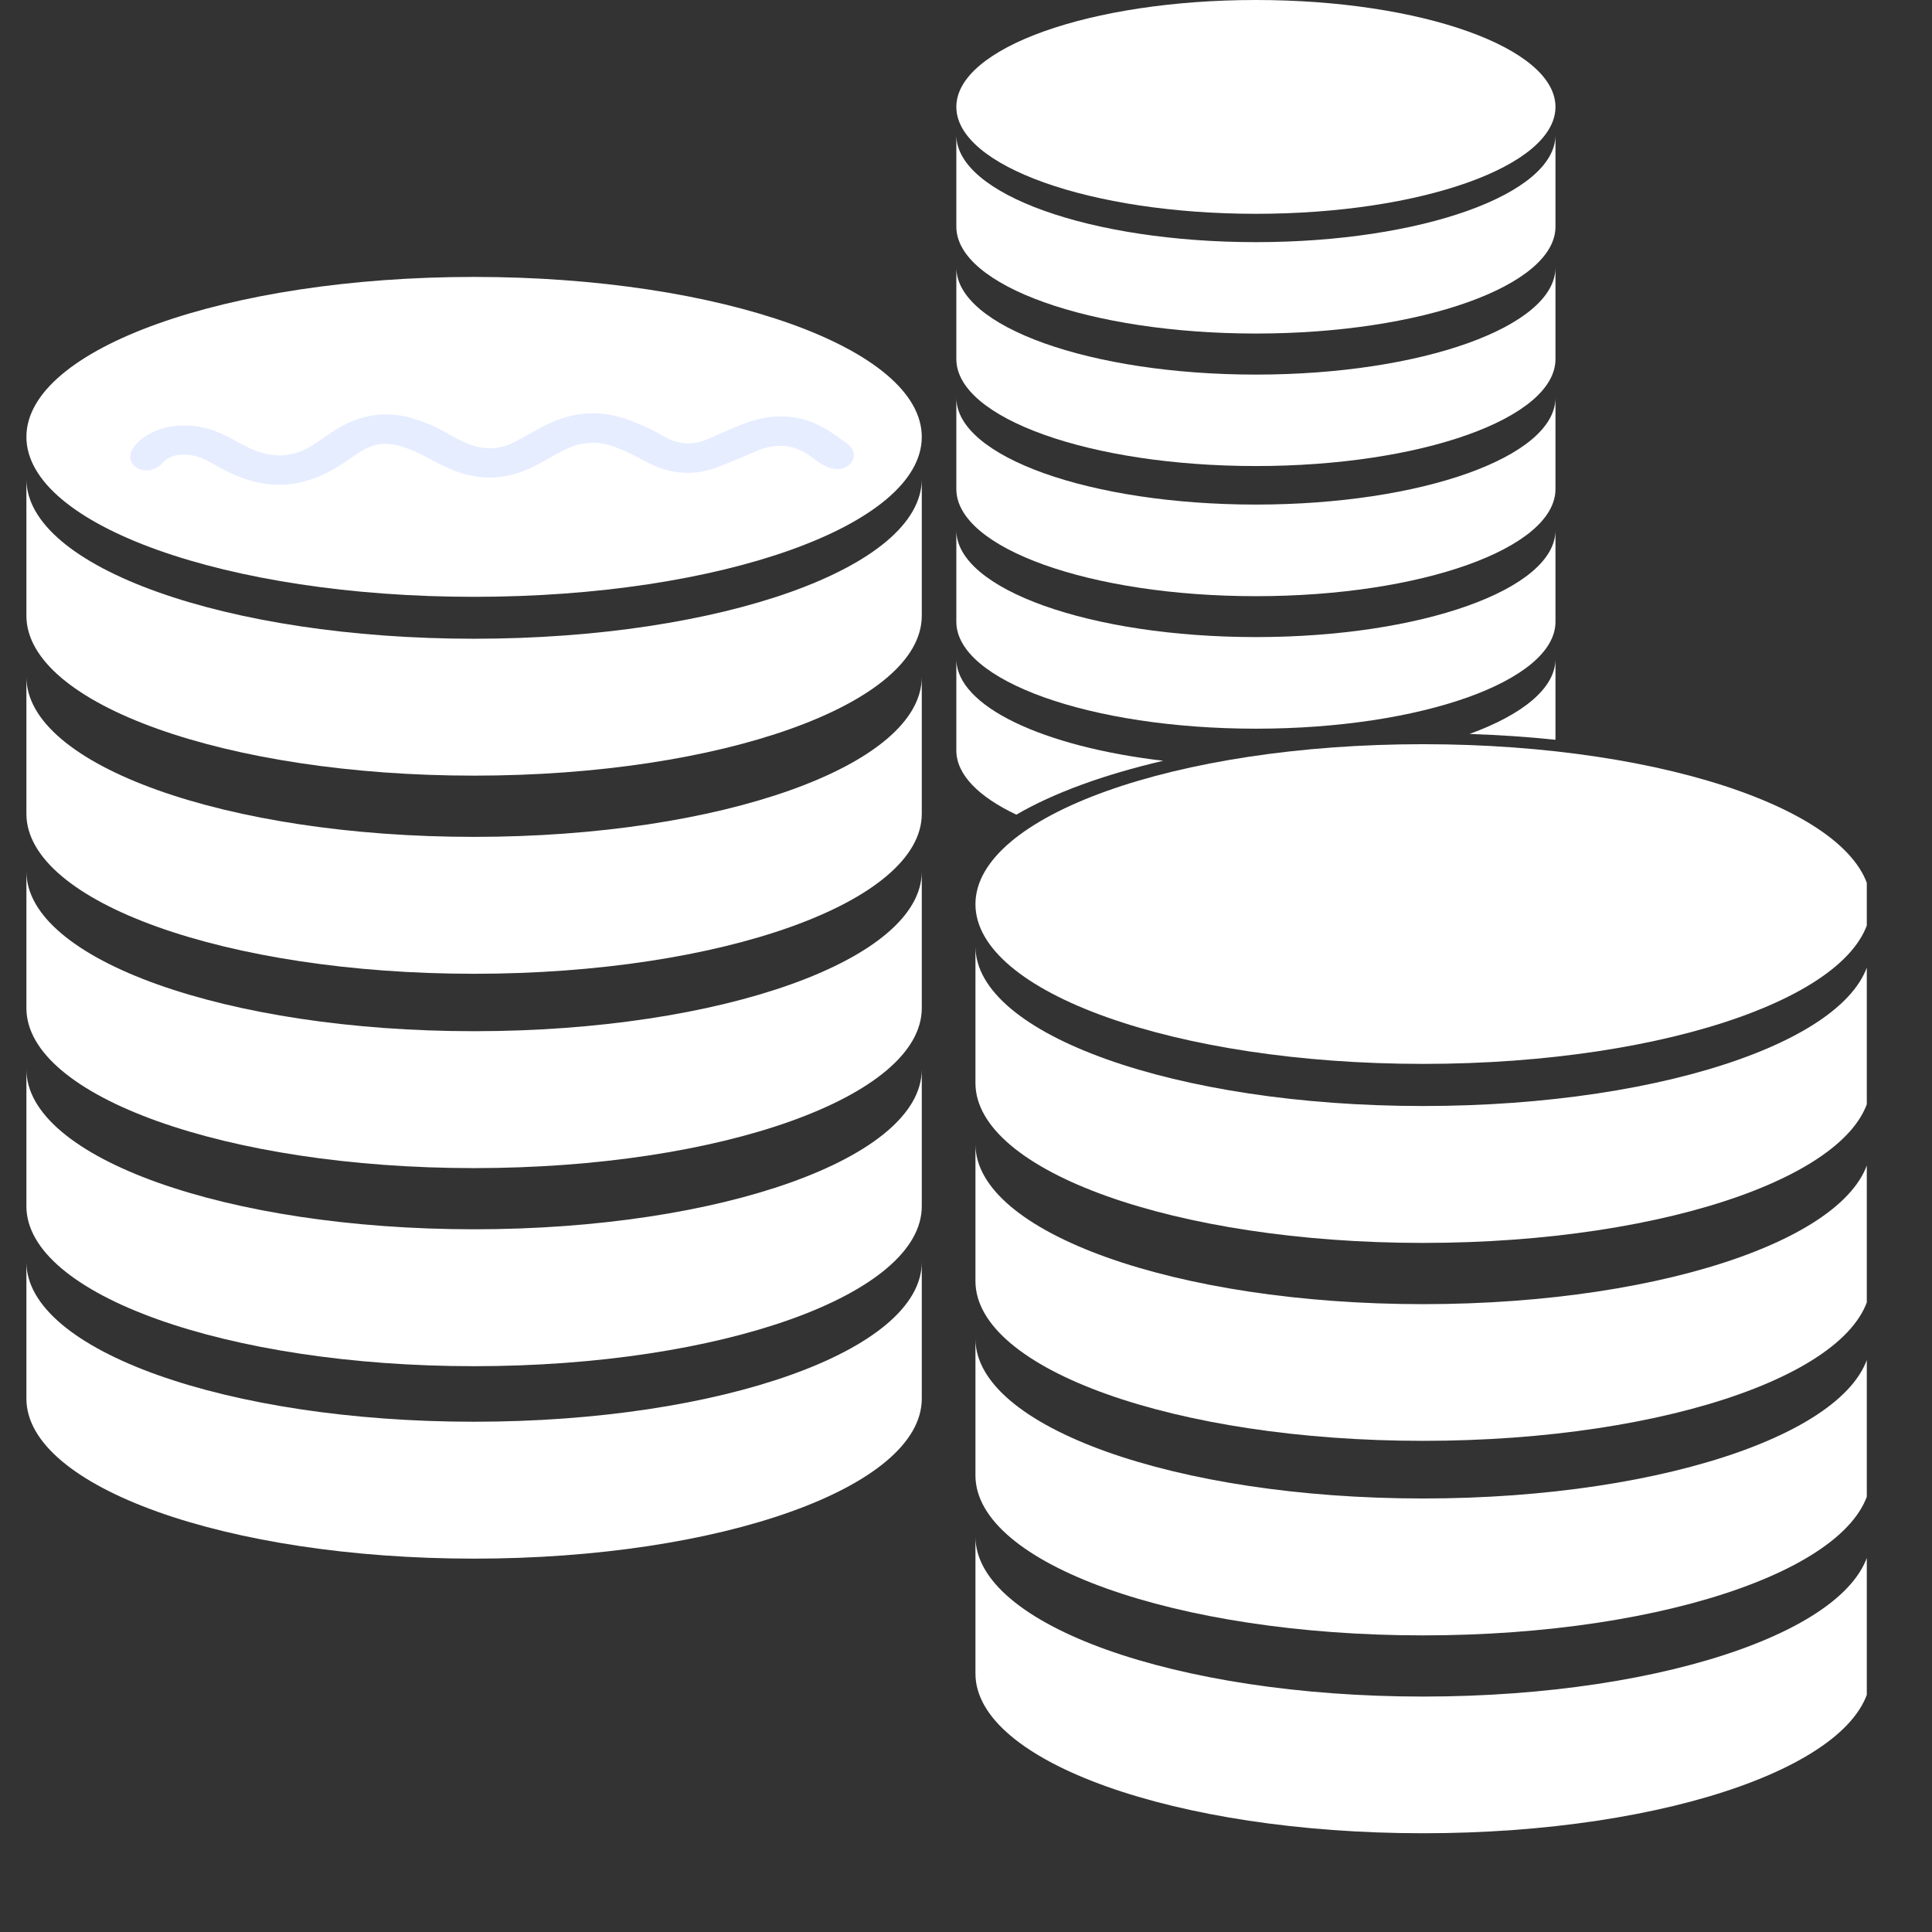 <svg xmlns="http://www.w3.org/2000/svg" xmlns:xlink="http://www.w3.org/1999/xlink" width="48" zoomAndPan="magnify" viewBox="0 0 36 36" height="48" preserveAspectRatio="xMidYMid meet" version="1.0"><rect x="0" y="0" width="36" height="36" fill="#333333" stroke="none"/><defs><clipPath id="9517b22d39"><path d="M 0.488 5 L 18 5 L 18 12 L 0.488 12 Z M 0.488 5 " clip-rule="nonzero"/></clipPath><clipPath id="1f7fc552d8"><path d="M 0.488 8 L 18 8 L 18 15 L 0.488 15 Z M 0.488 8 " clip-rule="nonzero"/></clipPath><clipPath id="b8f26bbc36"><path d="M 0.488 12 L 18 12 L 18 19 L 0.488 19 Z M 0.488 12 " clip-rule="nonzero"/></clipPath><clipPath id="f1b3276340"><path d="M 0.488 16 L 18 16 L 18 22 L 0.488 22 Z M 0.488 16 " clip-rule="nonzero"/></clipPath><clipPath id="03e3713dd4"><path d="M 0.488 19 L 18 19 L 18 26 L 0.488 26 Z M 0.488 19 " clip-rule="nonzero"/></clipPath><clipPath id="3cfc8d80f4"><path d="M 0.488 23 L 18 23 L 18 30 L 0.488 30 Z M 0.488 23 " clip-rule="nonzero"/></clipPath><clipPath id="6740532df1"><path d="M 18 13 L 34.785 13 L 34.785 20 L 18 20 Z M 18 13 " clip-rule="nonzero"/></clipPath><clipPath id="42bdac6a70"><path d="M 18 17 L 34.785 17 L 34.785 24 L 18 24 Z M 18 17 " clip-rule="nonzero"/></clipPath><clipPath id="faddff1703"><path d="M 18 21 L 34.785 21 L 34.785 27 L 18 27 Z M 18 21 " clip-rule="nonzero"/></clipPath><clipPath id="861adb9b75"><path d="M 18 24 L 34.785 24 L 34.785 31 L 18 31 Z M 18 24 " clip-rule="nonzero"/></clipPath><clipPath id="03a1392fce"><path d="M 18 28 L 34.785 28 L 34.785 34.297 L 18 34.297 Z M 18 28 " clip-rule="nonzero"/></clipPath><clipPath id="6bc7a9fce7"><path d="M 3.977 6.699 L 14.508 6.699 L 14.508 10.363 L 3.977 10.363 Z M 3.977 6.699 " clip-rule="nonzero"/></clipPath><clipPath id="3b3887279d"><path d="M 5.449 6.715 L 13.039 6.715 C 13.844 6.715 14.496 7.367 14.496 8.172 L 14.496 8.902 C 14.496 9.707 13.844 10.363 13.039 10.363 L 5.449 10.363 C 4.645 10.363 3.988 9.707 3.988 8.902 L 3.988 8.172 C 3.988 7.367 4.645 6.715 5.449 6.715 Z M 5.449 6.715 " clip-rule="nonzero"/></clipPath><clipPath id="168b3e5452"><path d="M 2.238 7.645 L 16 7.645 L 16 9.105 L 2.238 9.105 Z M 2.238 7.645 " clip-rule="nonzero"/></clipPath></defs><g clip-path="url(#9517b22d39)"><path fill="#ffffff" d="M 8.832 5.16 C 4.227 5.16 0.492 6.496 0.492 8.141 C 0.492 9.785 4.227 11.121 8.832 11.121 C 13.441 11.121 17.176 9.785 17.176 8.141 C 17.176 6.496 13.441 5.16 8.832 5.16 " fill-opacity="1" fill-rule="nonzero"/></g><g clip-path="url(#1f7fc552d8)"><path fill="#ffffff" d="M 8.832 11.902 C 4.227 11.902 0.492 10.57 0.492 8.926 L 0.492 11.473 C 0.492 13.121 4.227 14.453 8.832 14.453 C 13.441 14.453 17.176 13.121 17.176 11.473 L 17.176 8.926 C 17.176 10.57 13.441 11.902 8.832 11.902 " fill-opacity="1" fill-rule="nonzero"/></g><g clip-path="url(#b8f26bbc36)"><path fill="#ffffff" d="M 8.832 15.594 C 4.227 15.594 0.492 14.262 0.492 12.613 L 0.492 15.164 C 0.492 16.809 4.227 18.145 8.832 18.145 C 13.441 18.145 17.176 16.809 17.176 15.164 L 17.176 12.613 C 17.176 14.262 13.441 15.594 8.832 15.594 " fill-opacity="1" fill-rule="nonzero"/></g><g clip-path="url(#f1b3276340)"><path fill="#ffffff" d="M 8.832 19.215 C 4.227 19.215 0.492 17.883 0.492 16.238 L 0.492 18.785 C 0.492 20.43 4.227 21.766 8.832 21.766 C 13.441 21.766 17.176 20.43 17.176 18.785 L 17.176 16.238 C 17.176 17.883 13.441 19.215 8.832 19.215 " fill-opacity="1" fill-rule="nonzero"/></g><g clip-path="url(#03e3713dd4)"><path fill="#ffffff" d="M 8.832 22.906 C 4.227 22.906 0.492 21.574 0.492 19.926 L 0.492 22.477 C 0.492 24.121 4.227 25.457 8.832 25.457 C 13.441 25.457 17.176 24.121 17.176 22.477 L 17.176 19.926 C 17.176 21.574 13.441 22.906 8.832 22.906 " fill-opacity="1" fill-rule="nonzero"/></g><g clip-path="url(#3cfc8d80f4)"><path fill="#ffffff" d="M 8.832 26.492 C 4.227 26.492 0.492 25.16 0.492 23.516 L 0.492 26.062 C 0.492 27.707 4.227 29.043 8.832 29.043 C 13.441 29.043 17.176 27.707 17.176 26.062 L 17.176 23.516 C 17.176 25.16 13.441 26.492 8.832 26.492 " fill-opacity="1" fill-rule="nonzero"/></g><path fill="#ffffff" d="M 23.402 3.984 C 26.484 3.984 28.984 3.094 28.984 1.992 C 28.984 0.891 26.484 0 23.402 0 C 20.32 0 17.82 0.891 17.82 1.992 C 17.82 3.094 20.32 3.984 23.402 3.984 " fill-opacity="1" fill-rule="nonzero"/><path fill="#ffffff" d="M 23.402 6.215 C 26.484 6.215 28.984 5.324 28.984 4.223 L 28.984 2.516 C 28.984 3.617 26.484 4.512 23.402 4.512 C 20.32 4.512 17.82 3.617 17.82 2.516 L 17.82 4.223 C 17.82 5.324 20.32 6.215 23.402 6.215 " fill-opacity="1" fill-rule="nonzero"/><path fill="#ffffff" d="M 23.402 8.684 C 26.484 8.684 28.984 7.793 28.984 6.691 L 28.984 4.984 C 28.984 6.086 26.484 6.98 23.402 6.98 C 20.32 6.98 17.82 6.086 17.82 4.984 L 17.82 6.691 C 17.82 7.793 20.32 8.684 23.402 8.684 " fill-opacity="1" fill-rule="nonzero"/><path fill="#ffffff" d="M 23.402 11.109 C 26.484 11.109 28.984 10.215 28.984 9.113 L 28.984 7.41 C 28.984 8.512 26.484 9.402 23.402 9.402 C 20.32 9.402 17.82 8.512 17.82 7.41 L 17.82 9.113 C 17.82 10.215 20.32 11.109 23.402 11.109 " fill-opacity="1" fill-rule="nonzero"/><path fill="#ffffff" d="M 23.402 13.578 C 26.484 13.578 28.984 12.684 28.984 11.586 L 28.984 9.879 C 28.984 10.98 26.484 11.871 23.402 11.871 C 20.32 11.871 17.82 10.98 17.82 9.879 L 17.82 11.586 C 17.82 12.684 20.32 13.578 23.402 13.578 " fill-opacity="1" fill-rule="nonzero"/><g clip-path="url(#6740532df1)"><path fill="#ffffff" d="M 18.176 16.848 C 18.176 18.492 21.91 19.824 26.516 19.824 C 31.125 19.824 34.859 18.492 34.859 16.848 C 34.859 15.203 31.125 13.867 26.516 13.867 C 21.91 13.867 18.176 15.203 18.176 16.848 " fill-opacity="1" fill-rule="nonzero"/></g><g clip-path="url(#42bdac6a70)"><path fill="#ffffff" d="M 26.516 20.609 C 21.91 20.609 18.176 19.277 18.176 17.633 L 18.176 20.18 C 18.176 21.824 21.91 23.16 26.516 23.16 C 31.125 23.16 34.859 21.824 34.859 20.18 L 34.859 17.633 C 34.859 19.277 31.125 20.609 26.516 20.609 " fill-opacity="1" fill-rule="nonzero"/></g><g clip-path="url(#faddff1703)"><path fill="#ffffff" d="M 26.516 24.301 C 21.91 24.301 18.176 22.965 18.176 21.32 L 18.176 23.871 C 18.176 25.516 21.91 26.848 26.516 26.848 C 31.125 26.848 34.859 25.516 34.859 23.871 L 34.859 21.32 C 34.859 22.965 31.125 24.301 26.516 24.301 " fill-opacity="1" fill-rule="nonzero"/></g><g clip-path="url(#861adb9b75)"><path fill="#ffffff" d="M 26.516 27.922 C 21.91 27.922 18.176 26.59 18.176 24.945 L 18.176 27.492 C 18.176 29.137 21.91 30.473 26.516 30.473 C 31.125 30.473 34.859 29.137 34.859 27.492 L 34.859 24.945 C 34.859 26.59 31.125 27.922 26.516 27.922 " fill-opacity="1" fill-rule="nonzero"/></g><g clip-path="url(#03a1392fce)"><path fill="#ffffff" d="M 26.516 31.613 C 21.91 31.613 18.176 30.277 18.176 28.633 L 18.176 31.184 C 18.176 32.828 21.91 34.16 26.516 34.16 C 31.125 34.16 34.859 32.828 34.859 31.184 L 34.859 28.633 C 34.859 30.277 31.125 31.613 26.516 31.613 " fill-opacity="1" fill-rule="nonzero"/></g><path fill="#ffffff" d="M 27.383 13.676 C 27.934 13.695 28.469 13.73 28.984 13.785 L 28.984 12.277 C 28.984 12.824 28.371 13.316 27.383 13.676 " fill-opacity="1" fill-rule="nonzero"/><path fill="#ffffff" d="M 21.676 14.176 C 19.441 13.914 17.82 13.164 17.82 12.277 L 17.82 13.984 C 17.82 14.434 18.238 14.848 18.938 15.18 C 19.629 14.777 20.566 14.434 21.676 14.176 " fill-opacity="1" fill-rule="nonzero"/><g clip-path="url(#6bc7a9fce7)"><g clip-path="url(#3b3887279d)"><path fill="#ffffff" d="M 3.988 6.715 L 14.492 6.715 L 14.492 10.363 L 3.988 10.363 Z M 3.988 6.715 " fill-opacity="1" fill-rule="nonzero"/></g></g><g clip-path="url(#168b3e5452)"><path fill="#e6edff" d="M 3.465 7.93 C 3.766 7.93 4.035 8.023 4.285 8.16 C 4.457 8.25 4.621 8.348 4.809 8.414 C 5.152 8.535 5.477 8.5 5.777 8.324 C 5.898 8.254 6.012 8.172 6.129 8.09 C 6.254 8 6.387 7.922 6.535 7.859 C 6.887 7.711 7.246 7.68 7.621 7.777 C 7.875 7.844 8.105 7.945 8.324 8.066 C 8.453 8.141 8.582 8.215 8.727 8.273 C 9.016 8.383 9.301 8.383 9.574 8.242 C 9.684 8.188 9.793 8.125 9.902 8.066 C 10.027 8 10.152 7.922 10.285 7.867 C 10.742 7.668 11.211 7.645 11.691 7.816 C 11.926 7.902 12.148 8 12.359 8.125 C 12.633 8.289 12.914 8.309 13.211 8.172 C 13.312 8.125 13.418 8.082 13.523 8.035 C 13.633 7.988 13.746 7.938 13.859 7.895 C 14.488 7.656 15.059 7.734 15.57 8.113 C 15.637 8.16 15.715 8.211 15.777 8.258 C 15.926 8.371 15.953 8.523 15.848 8.641 C 15.746 8.75 15.574 8.773 15.402 8.695 C 15.305 8.652 15.223 8.594 15.137 8.527 C 14.828 8.285 14.484 8.242 14.105 8.402 C 13.883 8.492 13.66 8.59 13.438 8.68 C 12.949 8.883 12.484 8.844 12.035 8.602 C 11.852 8.5 11.66 8.402 11.457 8.328 C 11.145 8.211 10.844 8.227 10.551 8.367 C 10.438 8.422 10.332 8.484 10.223 8.543 C 10.102 8.609 9.984 8.68 9.855 8.734 C 9.379 8.953 8.895 8.949 8.406 8.746 C 8.246 8.68 8.102 8.602 7.953 8.52 C 7.793 8.434 7.625 8.359 7.441 8.309 C 7.184 8.234 6.949 8.27 6.738 8.402 C 6.523 8.539 6.328 8.691 6.094 8.809 C 5.621 9.047 5.133 9.105 4.609 8.938 C 4.395 8.867 4.199 8.773 4.008 8.664 C 3.895 8.598 3.781 8.535 3.648 8.5 C 3.406 8.441 3.191 8.457 3.023 8.633 C 3.008 8.648 2.992 8.668 2.973 8.68 C 2.848 8.777 2.688 8.793 2.559 8.723 C 2.434 8.656 2.387 8.516 2.461 8.383 C 2.559 8.211 2.727 8.098 2.926 8.02 C 3.094 7.953 3.27 7.926 3.465 7.93 Z M 3.465 7.93 " fill-opacity="1" fill-rule="nonzero"/></g></svg>